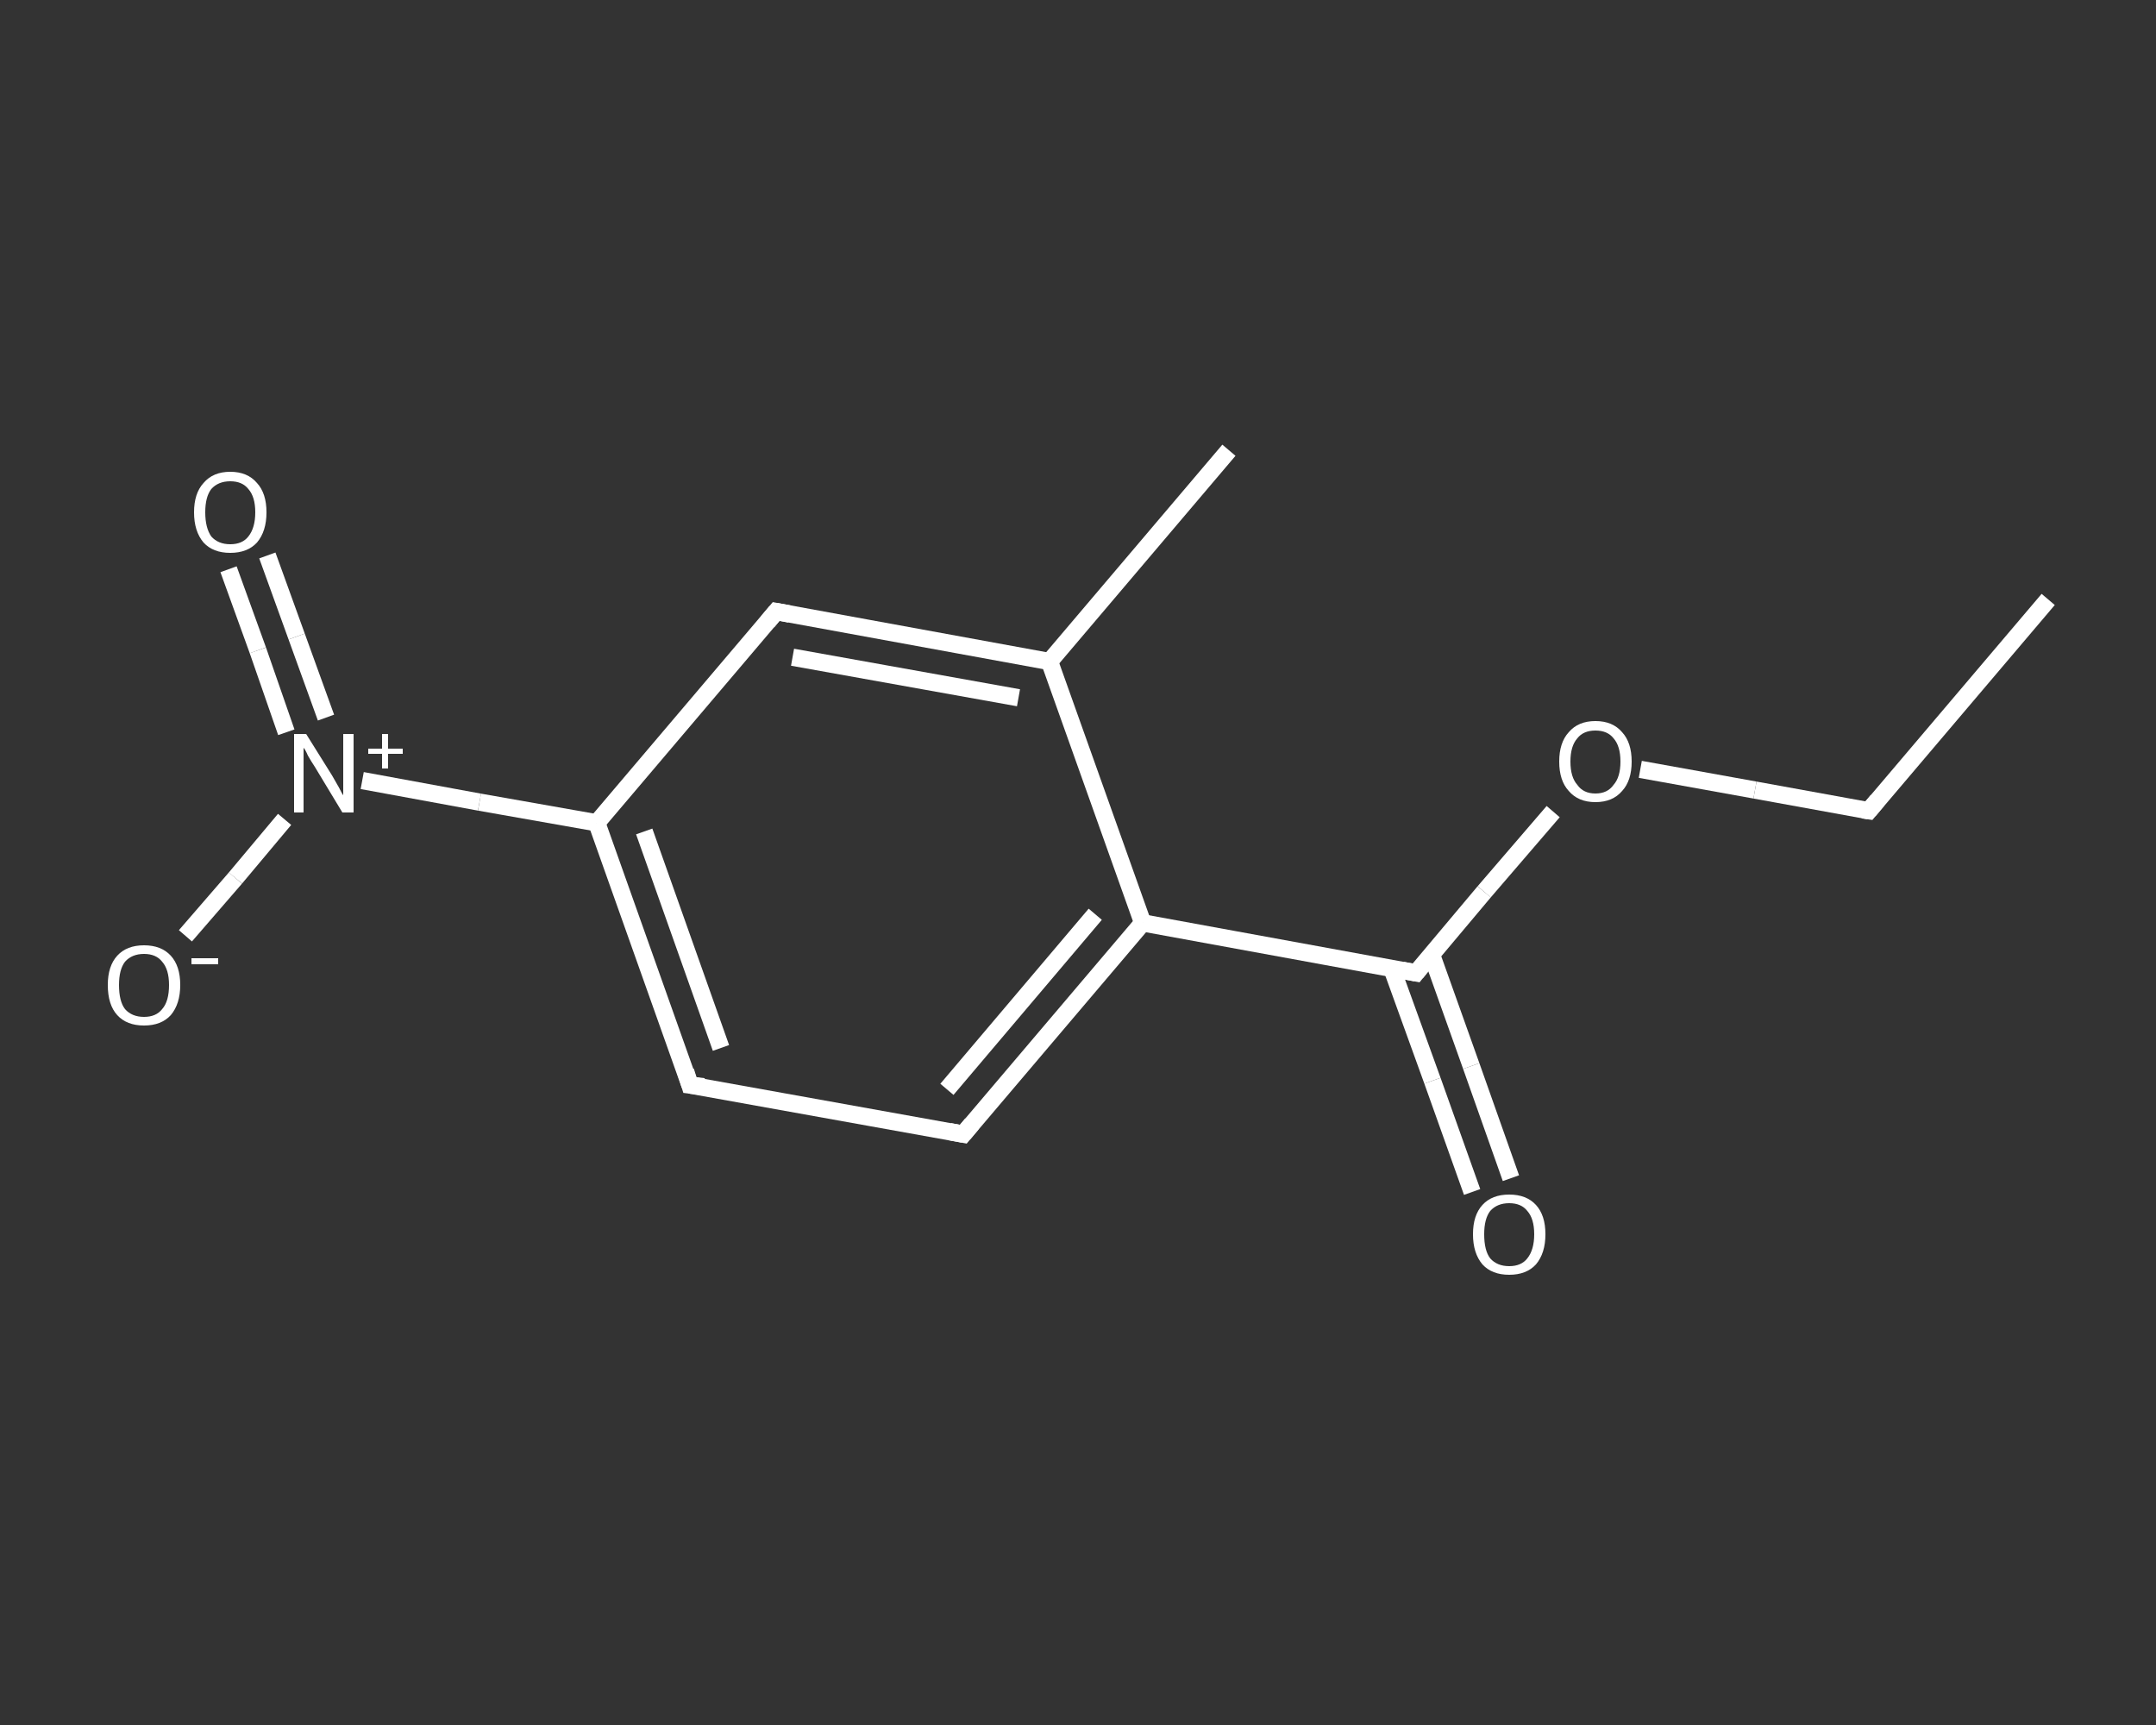 <?xml version='1.0' encoding='iso-8859-1'?>
<svg version='1.1' baseProfile='full'
              xmlns='http://www.w3.org/2000/svg'
                      xmlns:rdkit='http://www.rdkit.org/xml'
                      xmlns:xlink='http://www.w3.org/1999/xlink'
                  xml:space='preserve'
width='250px' height='200px' viewBox='0 0 250 200'>
<rect x="0" y="0" width="250" height="200" fill="#333333" stroke="none"/>
<!-- END OF HEADER -->
<rect style='opacity:1.0;fill:transparent;stroke:none' width='250.0' height='200.0' x='0.0' y='0.0'> </rect>
<path class='bond-0 atom-0 atom-1' d='M 237.5,69.5 L 216.7,94.0' style='fill:none;fill-rule:evenodd;stroke:#FFFFFF;stroke-width:2.0px;stroke-linecap:butt;stroke-linejoin:miter;stroke-opacity:1' />
<path class='bond-1 atom-1 atom-2' d='M 216.7,94.0 L 203.5,91.6' style='fill:none;fill-rule:evenodd;stroke:#FFFFFF;stroke-width:2.0px;stroke-linecap:butt;stroke-linejoin:miter;stroke-opacity:1' />
<path class='bond-1 atom-1 atom-2' d='M 203.5,91.6 L 190.2,89.2' style='fill:none;fill-rule:evenodd;stroke:#FFFFFF;stroke-width:2.0px;stroke-linecap:butt;stroke-linejoin:miter;stroke-opacity:1' />
<path class='bond-2 atom-2 atom-3' d='M 180.1,94.1 L 172.1,103.4' style='fill:none;fill-rule:evenodd;stroke:#FFFFFF;stroke-width:2.0px;stroke-linecap:butt;stroke-linejoin:miter;stroke-opacity:1' />
<path class='bond-2 atom-2 atom-3' d='M 172.1,103.4 L 164.2,112.8' style='fill:none;fill-rule:evenodd;stroke:#FFFFFF;stroke-width:2.0px;stroke-linecap:butt;stroke-linejoin:miter;stroke-opacity:1' />
<path class='bond-3 atom-3 atom-4' d='M 161.4,112.3 L 166.1,125.3' style='fill:none;fill-rule:evenodd;stroke:#FFFFFF;stroke-width:2.0px;stroke-linecap:butt;stroke-linejoin:miter;stroke-opacity:1' />
<path class='bond-3 atom-3 atom-4' d='M 166.1,125.3 L 170.7,138.2' style='fill:none;fill-rule:evenodd;stroke:#FFFFFF;stroke-width:2.0px;stroke-linecap:butt;stroke-linejoin:miter;stroke-opacity:1' />
<path class='bond-3 atom-3 atom-4' d='M 166.0,110.7 L 170.6,123.6' style='fill:none;fill-rule:evenodd;stroke:#FFFFFF;stroke-width:2.0px;stroke-linecap:butt;stroke-linejoin:miter;stroke-opacity:1' />
<path class='bond-3 atom-3 atom-4' d='M 170.6,123.6 L 175.2,136.6' style='fill:none;fill-rule:evenodd;stroke:#FFFFFF;stroke-width:2.0px;stroke-linecap:butt;stroke-linejoin:miter;stroke-opacity:1' />
<path class='bond-4 atom-3 atom-5' d='M 164.2,112.8 L 132.5,107.0' style='fill:none;fill-rule:evenodd;stroke:#FFFFFF;stroke-width:2.0px;stroke-linecap:butt;stroke-linejoin:miter;stroke-opacity:1' />
<path class='bond-5 atom-5 atom-6' d='M 132.5,107.0 L 111.7,131.5' style='fill:none;fill-rule:evenodd;stroke:#FFFFFF;stroke-width:2.0px;stroke-linecap:butt;stroke-linejoin:miter;stroke-opacity:1' />
<path class='bond-5 atom-5 atom-6' d='M 127.0,106.0 L 109.8,126.3' style='fill:none;fill-rule:evenodd;stroke:#FFFFFF;stroke-width:2.0px;stroke-linecap:butt;stroke-linejoin:miter;stroke-opacity:1' />
<path class='bond-6 atom-6 atom-7' d='M 111.7,131.5 L 80.0,125.8' style='fill:none;fill-rule:evenodd;stroke:#FFFFFF;stroke-width:2.0px;stroke-linecap:butt;stroke-linejoin:miter;stroke-opacity:1' />
<path class='bond-7 atom-7 atom-8' d='M 80.0,125.8 L 69.2,95.4' style='fill:none;fill-rule:evenodd;stroke:#FFFFFF;stroke-width:2.0px;stroke-linecap:butt;stroke-linejoin:miter;stroke-opacity:1' />
<path class='bond-7 atom-7 atom-8' d='M 83.6,121.5 L 74.7,96.4' style='fill:none;fill-rule:evenodd;stroke:#FFFFFF;stroke-width:2.0px;stroke-linecap:butt;stroke-linejoin:miter;stroke-opacity:1' />
<path class='bond-8 atom-8 atom-9' d='M 69.2,95.4 L 55.6,93.0' style='fill:none;fill-rule:evenodd;stroke:#FFFFFF;stroke-width:2.0px;stroke-linecap:butt;stroke-linejoin:miter;stroke-opacity:1' />
<path class='bond-8 atom-8 atom-9' d='M 55.6,93.0 L 42.0,90.5' style='fill:none;fill-rule:evenodd;stroke:#FFFFFF;stroke-width:2.0px;stroke-linecap:butt;stroke-linejoin:miter;stroke-opacity:1' />
<path class='bond-9 atom-9 atom-10' d='M 37.8,83.2 L 34.4,73.8' style='fill:none;fill-rule:evenodd;stroke:#FFFFFF;stroke-width:2.0px;stroke-linecap:butt;stroke-linejoin:miter;stroke-opacity:1' />
<path class='bond-9 atom-9 atom-10' d='M 34.4,73.8 L 31.0,64.4' style='fill:none;fill-rule:evenodd;stroke:#FFFFFF;stroke-width:2.0px;stroke-linecap:butt;stroke-linejoin:miter;stroke-opacity:1' />
<path class='bond-9 atom-9 atom-10' d='M 33.2,84.9 L 29.9,75.4' style='fill:none;fill-rule:evenodd;stroke:#FFFFFF;stroke-width:2.0px;stroke-linecap:butt;stroke-linejoin:miter;stroke-opacity:1' />
<path class='bond-9 atom-9 atom-10' d='M 29.9,75.4 L 26.5,66.0' style='fill:none;fill-rule:evenodd;stroke:#FFFFFF;stroke-width:2.0px;stroke-linecap:butt;stroke-linejoin:miter;stroke-opacity:1' />
<path class='bond-10 atom-9 atom-11' d='M 33.0,95.0 L 27.3,101.8' style='fill:none;fill-rule:evenodd;stroke:#FFFFFF;stroke-width:2.0px;stroke-linecap:butt;stroke-linejoin:miter;stroke-opacity:1' />
<path class='bond-10 atom-9 atom-11' d='M 27.3,101.8 L 21.5,108.5' style='fill:none;fill-rule:evenodd;stroke:#FFFFFF;stroke-width:2.0px;stroke-linecap:butt;stroke-linejoin:miter;stroke-opacity:1' />
<path class='bond-11 atom-8 atom-12' d='M 69.2,95.4 L 90.0,70.9' style='fill:none;fill-rule:evenodd;stroke:#FFFFFF;stroke-width:2.0px;stroke-linecap:butt;stroke-linejoin:miter;stroke-opacity:1' />
<path class='bond-12 atom-12 atom-13' d='M 90.0,70.9 L 121.7,76.7' style='fill:none;fill-rule:evenodd;stroke:#FFFFFF;stroke-width:2.0px;stroke-linecap:butt;stroke-linejoin:miter;stroke-opacity:1' />
<path class='bond-12 atom-12 atom-13' d='M 91.9,76.2 L 118.1,80.9' style='fill:none;fill-rule:evenodd;stroke:#FFFFFF;stroke-width:2.0px;stroke-linecap:butt;stroke-linejoin:miter;stroke-opacity:1' />
<path class='bond-13 atom-13 atom-14' d='M 121.7,76.7 L 142.5,52.2' style='fill:none;fill-rule:evenodd;stroke:#FFFFFF;stroke-width:2.0px;stroke-linecap:butt;stroke-linejoin:miter;stroke-opacity:1' />
<path class='bond-14 atom-13 atom-5' d='M 121.7,76.7 L 132.5,107.0' style='fill:none;fill-rule:evenodd;stroke:#FFFFFF;stroke-width:2.0px;stroke-linecap:butt;stroke-linejoin:miter;stroke-opacity:1' />
<path d='M 217.7,92.8 L 216.7,94.0 L 216.0,93.9' style='fill:none;stroke:#FFFFFF;stroke-width:2.0px;stroke-linecap:butt;stroke-linejoin:miter;stroke-opacity:1;' />
<path d='M 164.6,112.3 L 164.2,112.8 L 162.6,112.5' style='fill:none;stroke:#FFFFFF;stroke-width:2.0px;stroke-linecap:butt;stroke-linejoin:miter;stroke-opacity:1;' />
<path d='M 112.7,130.3 L 111.7,131.5 L 110.1,131.2' style='fill:none;stroke:#FFFFFF;stroke-width:2.0px;stroke-linecap:butt;stroke-linejoin:miter;stroke-opacity:1;' />
<path d='M 81.6,126.0 L 80.0,125.8 L 79.5,124.2' style='fill:none;stroke:#FFFFFF;stroke-width:2.0px;stroke-linecap:butt;stroke-linejoin:miter;stroke-opacity:1;' />
<path d='M 89.0,72.1 L 90.0,70.9 L 91.6,71.2' style='fill:none;stroke:#FFFFFF;stroke-width:2.0px;stroke-linecap:butt;stroke-linejoin:miter;stroke-opacity:1;' />
<path class='atom-2' d='M 180.8 88.3
Q 180.8 86.1, 181.9 84.9
Q 183.0 83.6, 185.0 83.6
Q 187.0 83.6, 188.1 84.9
Q 189.2 86.1, 189.2 88.3
Q 189.2 90.5, 188.1 91.7
Q 187.0 93.0, 185.0 93.0
Q 183.0 93.0, 181.9 91.7
Q 180.8 90.5, 180.8 88.3
M 185.0 92.0
Q 186.4 92.0, 187.1 91.0
Q 187.9 90.1, 187.9 88.3
Q 187.9 86.5, 187.1 85.6
Q 186.4 84.7, 185.0 84.7
Q 183.6 84.7, 182.9 85.6
Q 182.1 86.5, 182.1 88.3
Q 182.1 90.1, 182.9 91.0
Q 183.6 92.0, 185.0 92.0
' fill='#FFFFFF'/>
<path class='atom-4' d='M 170.8 143.1
Q 170.8 140.9, 171.9 139.7
Q 173.0 138.5, 175.0 138.5
Q 177.0 138.5, 178.1 139.7
Q 179.2 140.9, 179.2 143.1
Q 179.2 145.3, 178.1 146.6
Q 177.0 147.8, 175.0 147.8
Q 173.0 147.8, 171.9 146.6
Q 170.8 145.3, 170.8 143.1
M 175.0 146.8
Q 176.4 146.8, 177.1 145.9
Q 177.9 144.9, 177.9 143.1
Q 177.9 141.3, 177.1 140.4
Q 176.4 139.5, 175.0 139.5
Q 173.6 139.5, 172.8 140.4
Q 172.1 141.3, 172.1 143.1
Q 172.1 145.0, 172.8 145.9
Q 173.6 146.8, 175.0 146.8
' fill='#FFFFFF'/>
<path class='atom-9' d='M 35.5 85.1
L 38.5 89.9
Q 38.8 90.4, 39.3 91.3
Q 39.7 92.1, 39.8 92.2
L 39.8 85.1
L 41.0 85.1
L 41.0 94.2
L 39.7 94.2
L 36.5 88.9
Q 36.1 88.3, 35.7 87.6
Q 35.4 86.9, 35.2 86.7
L 35.2 94.2
L 34.1 94.2
L 34.1 85.1
L 35.5 85.1
' fill='#FFFFFF'/>
<path class='atom-9' d='M 42.7 86.8
L 44.3 86.8
L 44.3 85.1
L 45.0 85.1
L 45.0 86.8
L 46.7 86.8
L 46.7 87.4
L 45.0 87.4
L 45.0 89.1
L 44.3 89.1
L 44.3 87.4
L 42.7 87.4
L 42.7 86.8
' fill='#FFFFFF'/>
<path class='atom-10' d='M 22.5 59.4
Q 22.5 57.2, 23.6 56.0
Q 24.7 54.7, 26.7 54.7
Q 28.7 54.7, 29.8 56.0
Q 30.9 57.2, 30.9 59.4
Q 30.9 61.6, 29.8 62.9
Q 28.7 64.1, 26.7 64.1
Q 24.7 64.1, 23.6 62.9
Q 22.5 61.6, 22.5 59.4
M 26.7 63.1
Q 28.1 63.1, 28.8 62.2
Q 29.6 61.2, 29.6 59.4
Q 29.6 57.6, 28.8 56.7
Q 28.1 55.8, 26.7 55.8
Q 25.3 55.8, 24.5 56.7
Q 23.8 57.6, 23.8 59.4
Q 23.8 61.2, 24.5 62.2
Q 25.3 63.1, 26.7 63.1
' fill='#FFFFFF'/>
<path class='atom-11' d='M 12.5 114.2
Q 12.5 112.0, 13.6 110.8
Q 14.7 109.6, 16.7 109.6
Q 18.7 109.6, 19.8 110.8
Q 20.9 112.0, 20.9 114.2
Q 20.9 116.4, 19.8 117.7
Q 18.7 118.9, 16.7 118.9
Q 14.7 118.9, 13.6 117.7
Q 12.5 116.5, 12.5 114.2
M 16.7 117.9
Q 18.1 117.9, 18.8 117.0
Q 19.6 116.1, 19.6 114.2
Q 19.6 112.4, 18.8 111.5
Q 18.1 110.6, 16.7 110.6
Q 15.3 110.6, 14.5 111.5
Q 13.8 112.4, 13.8 114.2
Q 13.8 116.1, 14.5 117.0
Q 15.3 117.9, 16.7 117.9
' fill='#FFFFFF'/>
<path class='atom-11' d='M 22.2 111.1
L 25.3 111.1
L 25.3 111.8
L 22.2 111.8
L 22.2 111.1
' fill='#FFFFFF'/>
</svg>
